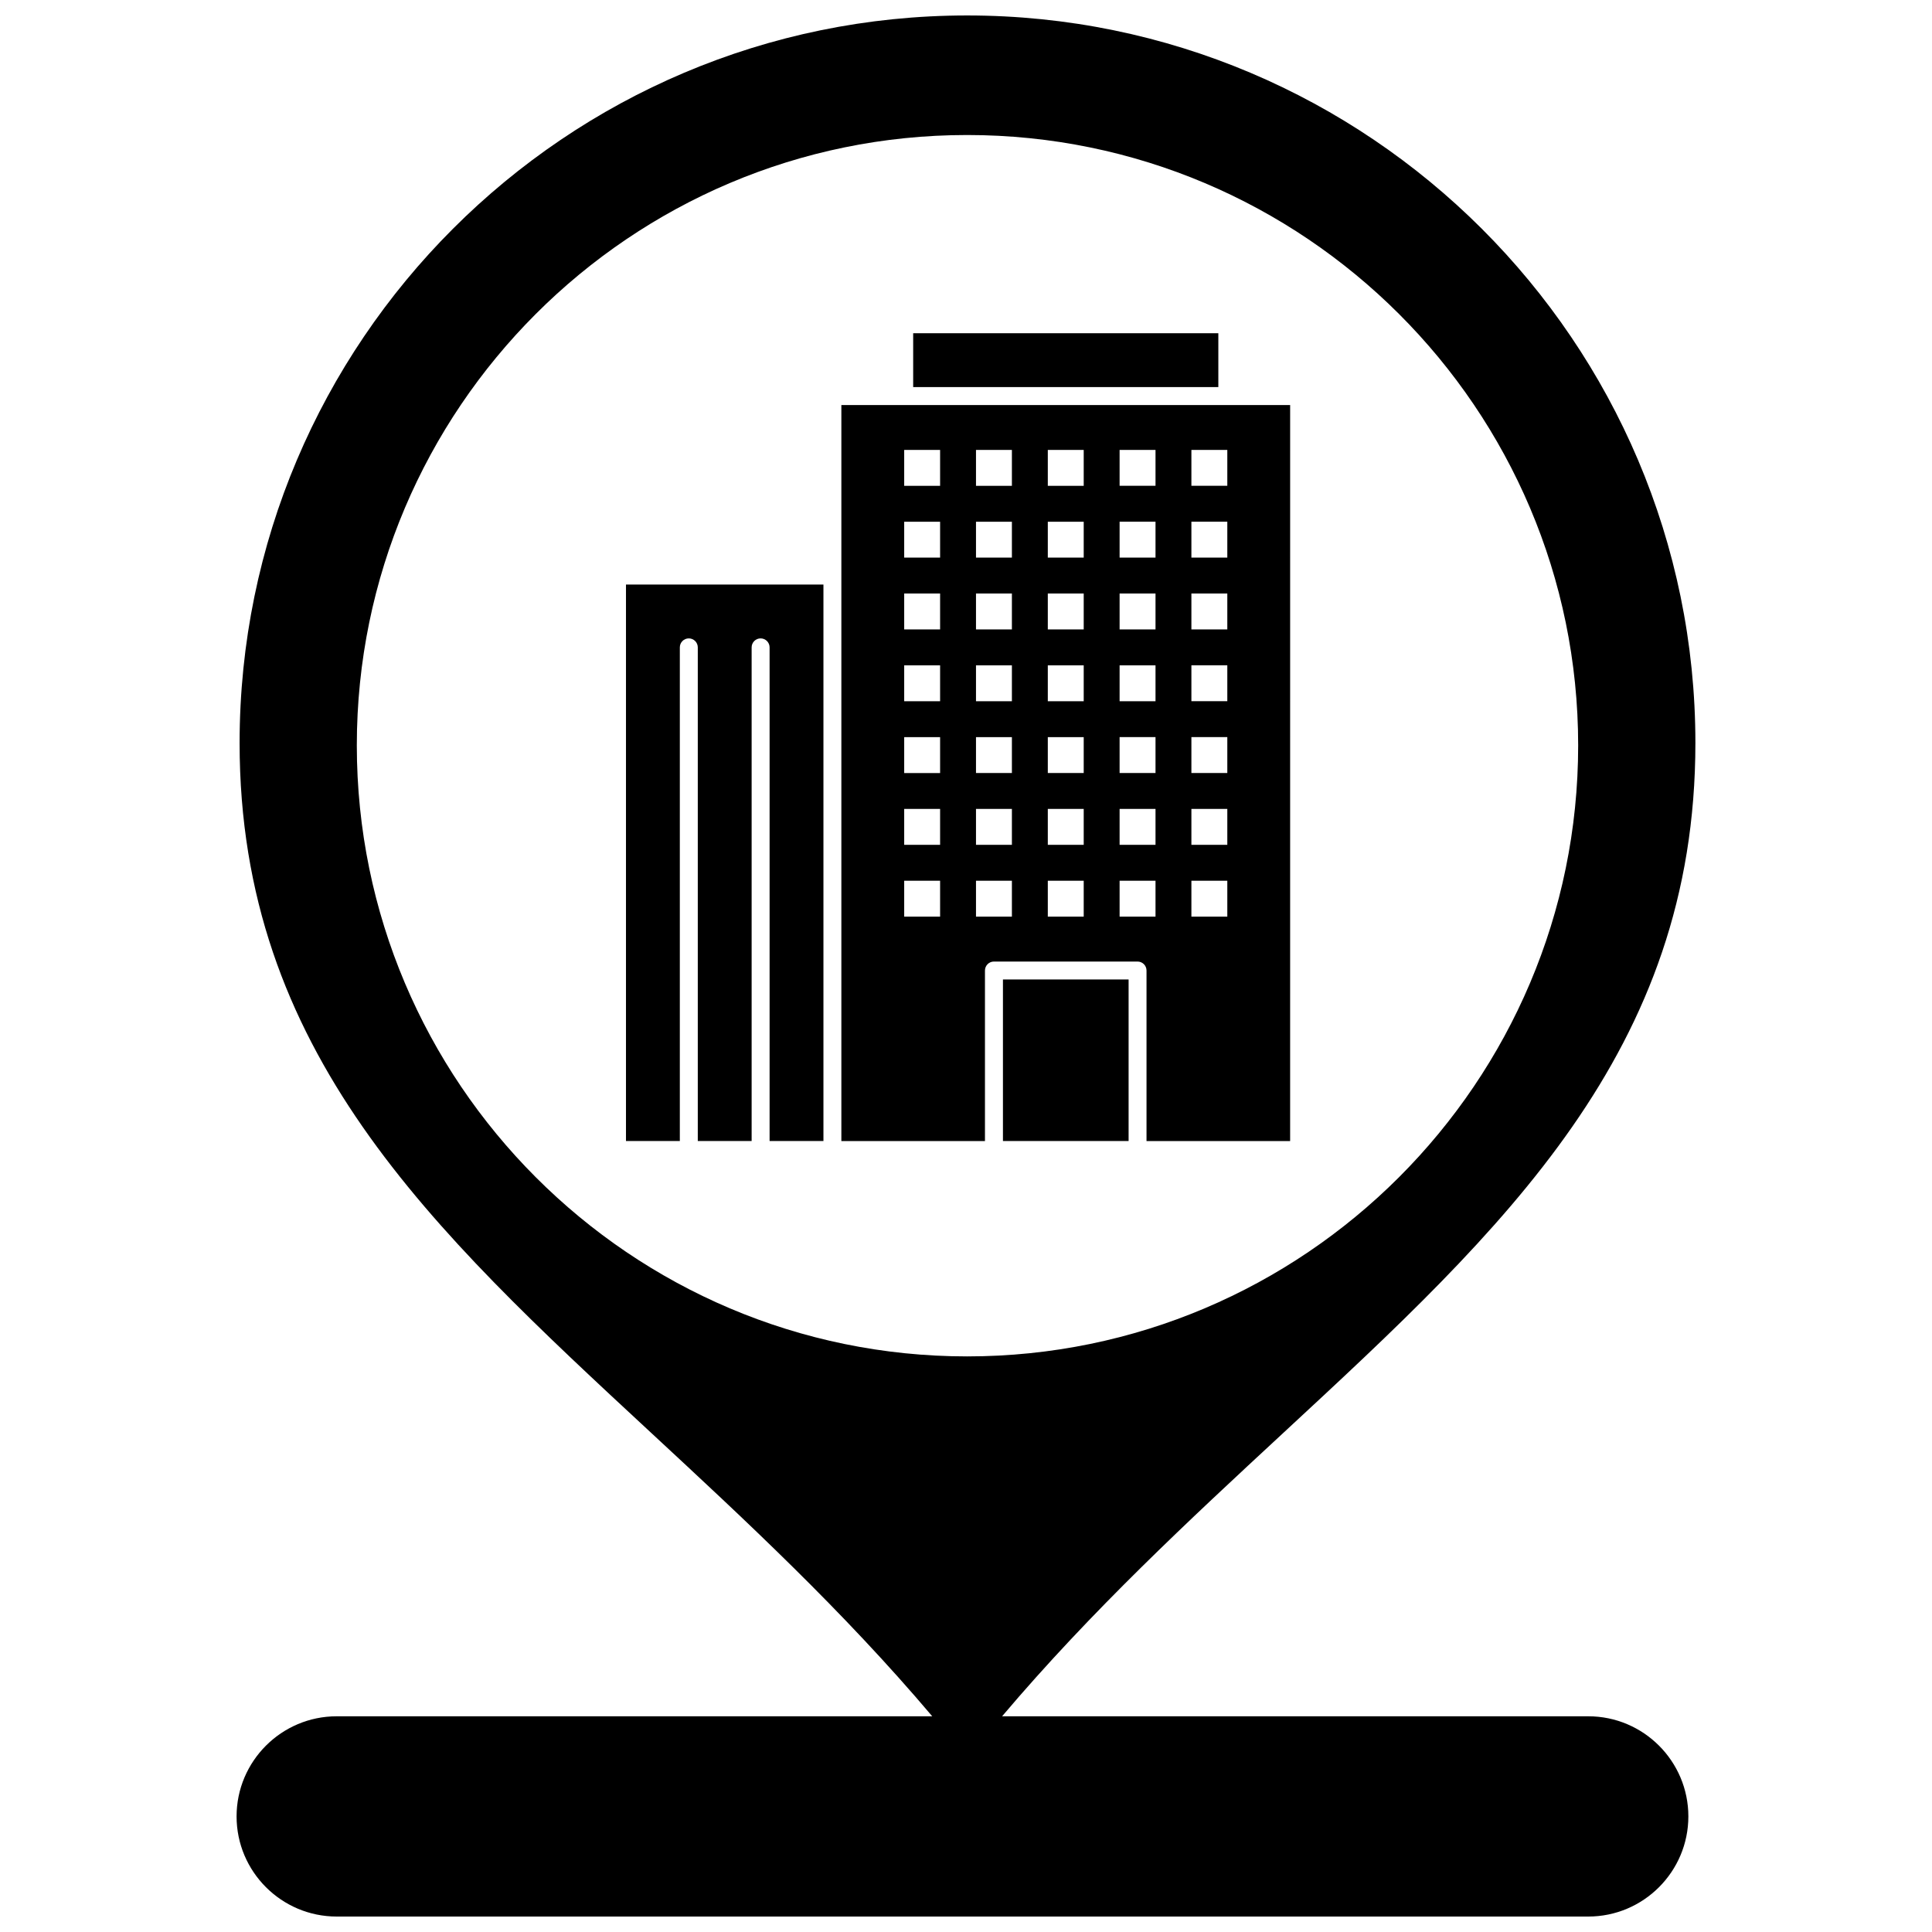 <?xml version="1.0" encoding="UTF-8"?>
<!-- Uploaded to: ICON Repo, www.svgrepo.com, Generator: ICON Repo Mixer Tools -->
<svg width="800px" height="800px" version="1.1" viewBox="144 144 512 512" xmlns="http://www.w3.org/2000/svg">
 <defs>
  <clipPath id="a">
   <path d="m206 148.09h388v503.81h-388z"/>
  </clipPath>
 </defs>
 <g clip-path="url(#a)">
  <path d="m564.91 598.84h-155.35c23.797-28.102 49.496-51.91 74.527-75.102 58.602-54.281 109.21-101.16 109.21-182.84 0-106.31-86.578-192.8-193-192.8-106.31 0-192.8 86.492-192.8 192.8 0 81.707 50.574 128.6 109.14 182.89 24.996 23.176 50.645 46.969 74.414 75.043l-157.82 0.004c-14.629 0-26.535 11.906-26.535 26.535 0 14.633 11.902 26.535 26.535 26.535h331.67c14.633 0 26.531-11.902 26.531-26.535 0-14.633-11.898-26.535-26.531-26.535zm-326.35-257.31c0-89.184 72.555-161.75 161.74-161.75 89.293 0 161.93 72.559 161.93 161.75 0 89.293-72.641 161.93-161.93 161.93-89.188 0.004-161.74-72.641-161.74-161.93z"/>
 </g>
 <path d="m309.89 446.38h14.273v-130.82c0-1.312 1.066-2.379 2.379-2.379s2.379 1.066 2.379 2.379v130.82h14.27v-130.82c0-1.312 1.066-2.379 2.379-2.379s2.379 1.066 2.379 2.379v130.82h14.27v-147.47h-52.328z"/>
 <path d="m386 232.31h80.871v14.27h-80.871z"/>
 <path d="m409.79 403.57h33.301v42.812h-33.301z"/>
 <path d="m469.25 251.34h-102.28v195.05h38.055v-45.191c0-1.312 1.066-2.379 2.379-2.379h38.055c1.316 0 2.379 1.066 2.379 2.379v45.191h38.059l0.004-195.05zm-76.113 135.58h-9.516v-9.516h9.516zm0-19.027h-9.516v-9.516h9.516zm0-19.031h-9.516v-9.512h9.516zm0-19.027h-9.516v-9.516h9.516zm0-19.031h-9.516v-9.512h9.516zm0-19.027h-9.516v-9.512h9.516zm0-19.027h-9.516v-9.512h9.516zm19.027 114.17h-9.516v-9.516h9.516zm0-19.027h-9.516v-9.516h9.516zm0-19.031h-9.516v-9.512h9.516zm0-19.027h-9.516v-9.516h9.516zm0-19.031h-9.516v-9.512h9.516zm0-19.027h-9.516v-9.512h9.516zm0-19.027h-9.516v-9.512h9.516zm19.031 114.17h-9.516v-9.516h9.516zm0-19.027h-9.516v-9.516h9.516zm0-19.031h-9.516v-9.512h9.516zm0-19.027h-9.516v-9.516h9.516zm0-19.031h-9.516v-9.512h9.516zm0-19.027h-9.516v-9.512h9.516zm0-19.027h-9.516v-9.512h9.516zm19.027 114.17h-9.516v-9.516h9.516zm0-19.027h-9.516v-9.516h9.516zm0-19.031h-9.516v-9.512h9.516zm0-19.027h-9.516v-9.516h9.516zm0-19.031h-9.516v-9.512h9.516zm0-19.027h-9.516v-9.512h9.516zm0-19.027h-9.516v-9.512h9.516zm19.027 114.17h-9.516v-9.516h9.516zm0-19.027h-9.516v-9.516h9.516zm0-19.031h-9.516v-9.512h9.516zm0-19.027h-9.516v-9.516h9.516zm0-19.031h-9.516v-9.512h9.516zm0-19.027h-9.516v-9.512h9.516zm0-19.027h-9.516v-9.512h9.516z"/>
</svg>